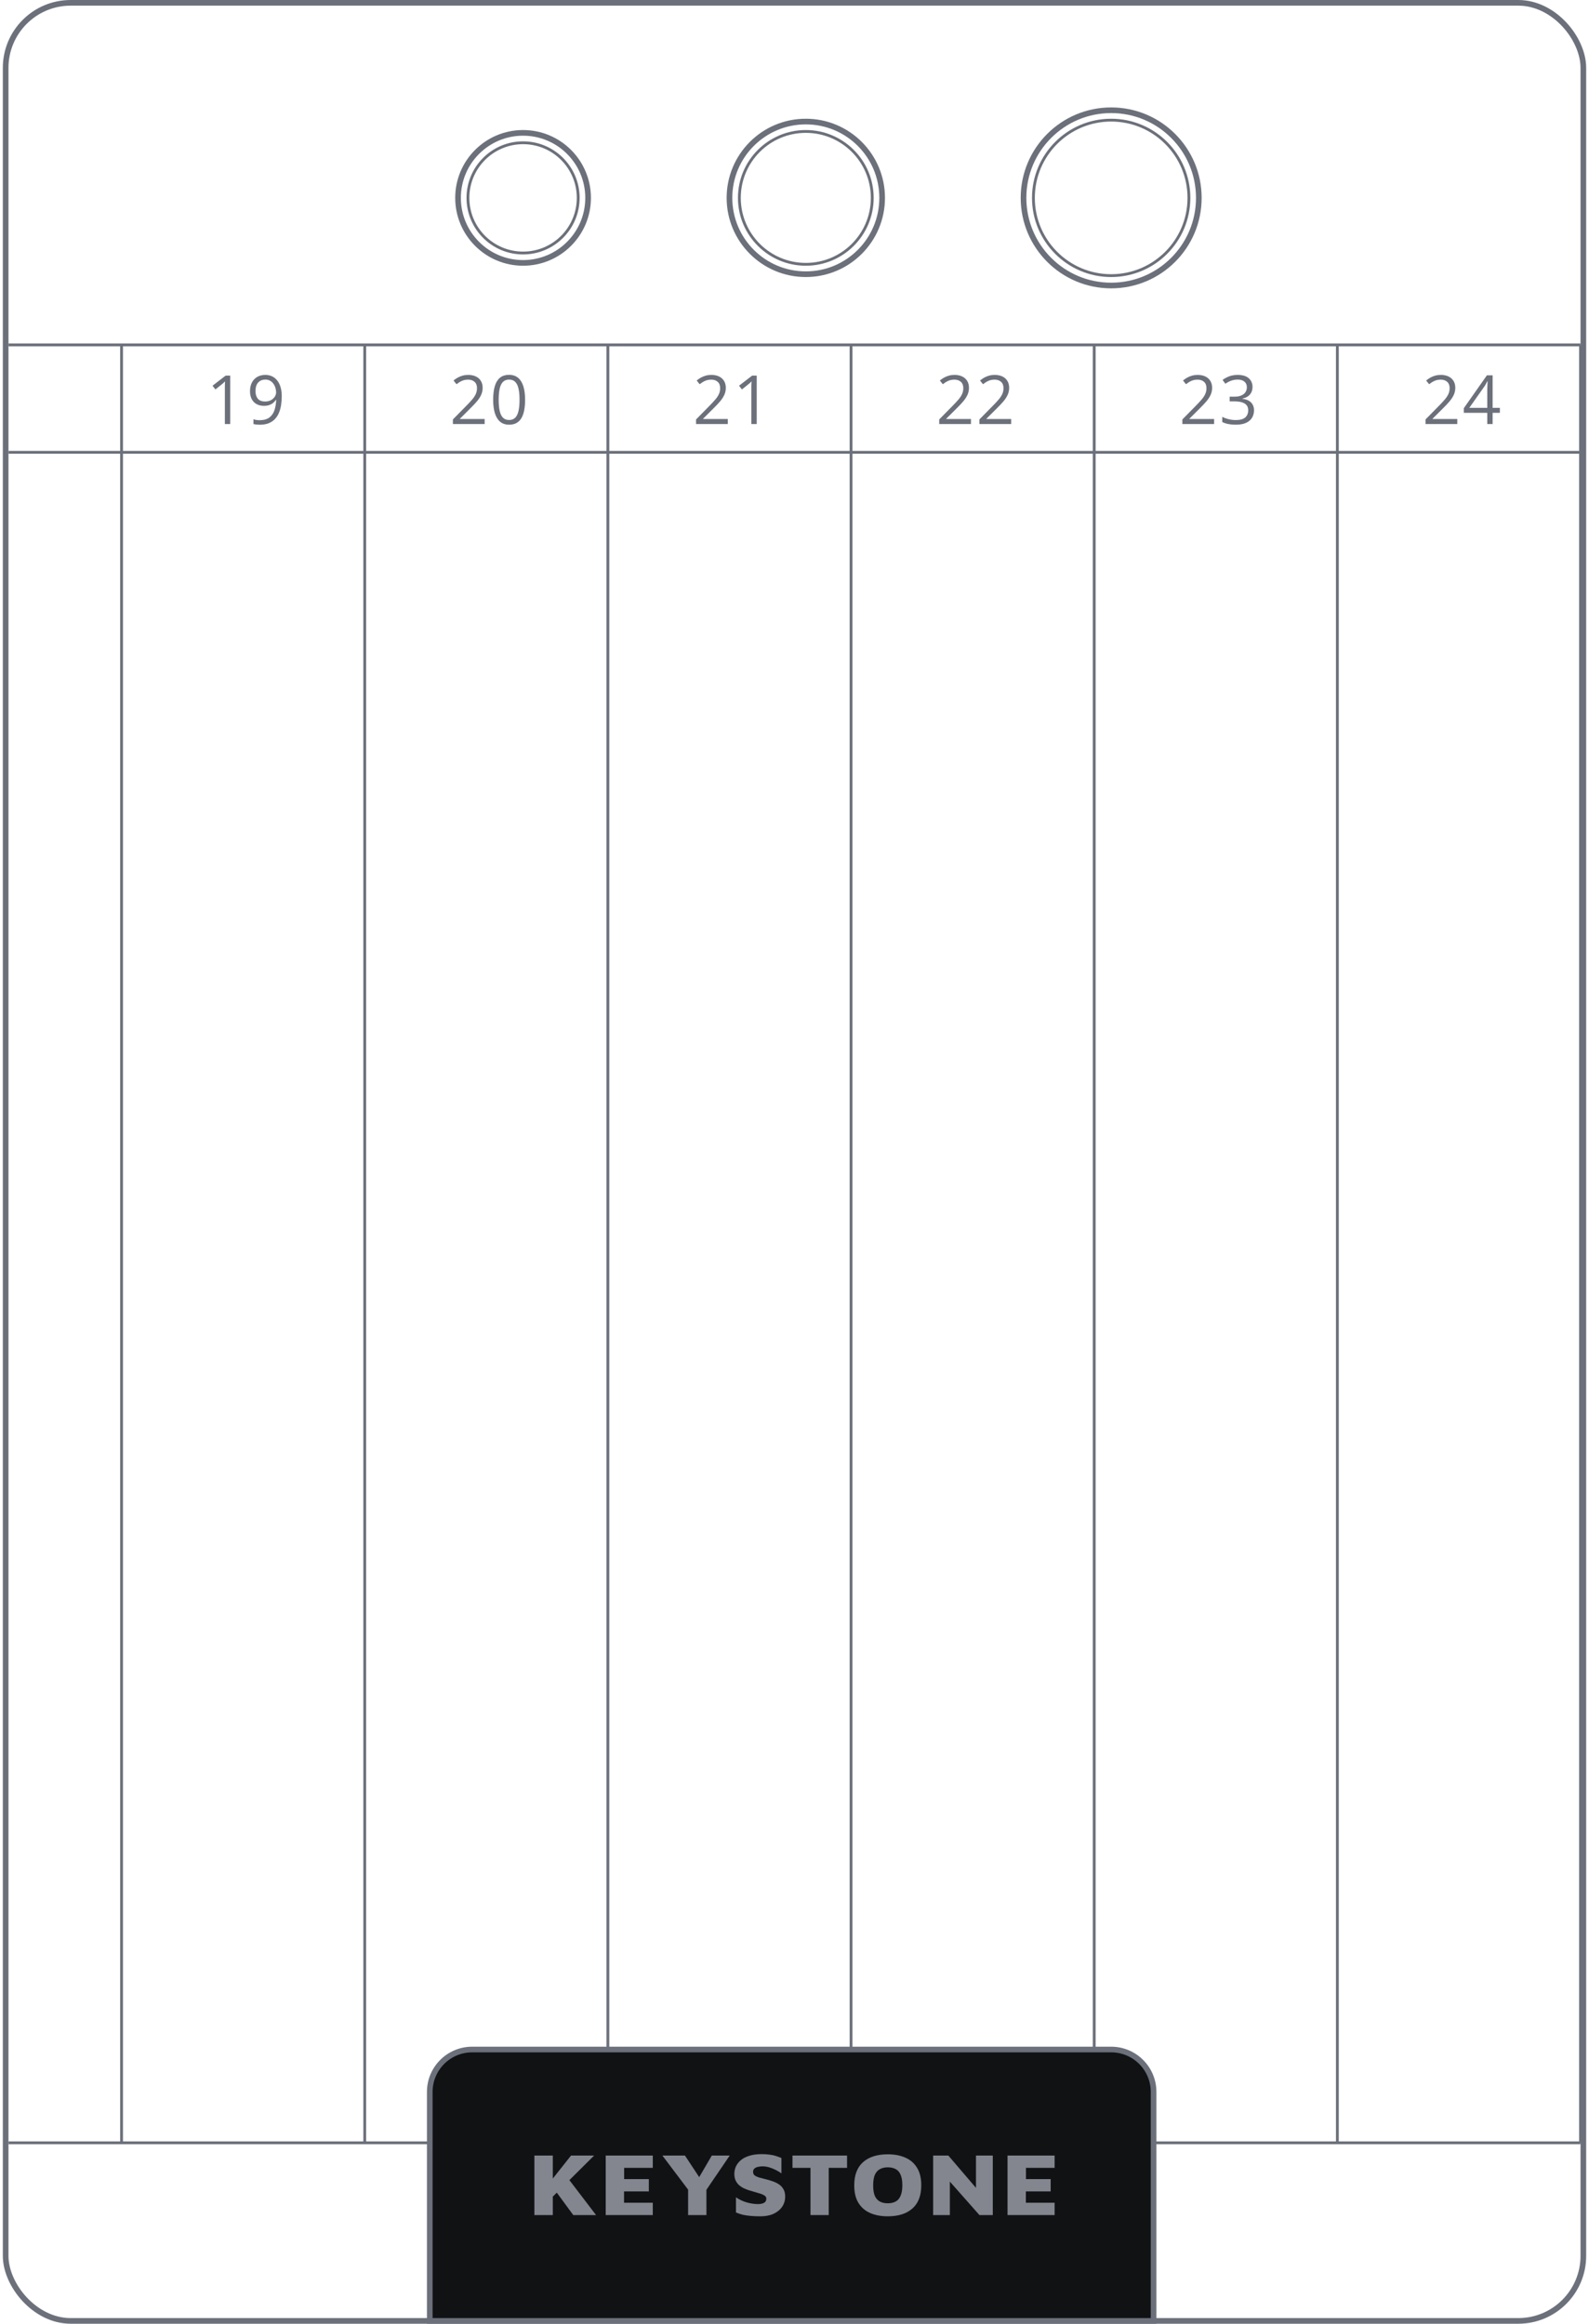 <svg width="281" height="411" viewBox="0 0 281 411" fill="none" xmlns="http://www.w3.org/2000/svg">
<rect x="1" y="0.5" width="279" height="410" rx="11.5" stroke="#6C707A"/>
<circle cx="92.5" cy="35" r="11.5" stroke="#6C707A"/>
<circle cx="92.5" cy="35" r="9.75" stroke="#6C707A" stroke-width="0.5"/>
<circle cx="142.5" cy="35" r="13.5" stroke="#6C707A"/>
<circle cx="142.5" cy="35" r="11.75" stroke="#6C707A" stroke-width="0.5"/>
<circle cx="196.5" cy="35" r="15.5" stroke="#6C707A"/>
<circle cx="196.5" cy="35" r="13.75" stroke="#6C707A" stroke-width="0.5"/>
<path d="M1.5 61H279.5" stroke="#6C707A" stroke-width="0.5"/>
<path d="M1.5 80H279.5" stroke="#6C707A" stroke-width="0.5"/>
<path d="M1.5 379H279.5" stroke="#6C707A" stroke-width="0.5"/>
<path d="M21.5 61V379" stroke="#6C707A" stroke-width="0.5"/>
<path d="M64.5 61V379" stroke="#6C707A" stroke-width="0.5"/>
<path d="M107.5 61V379" stroke="#6C707A" stroke-width="0.5"/>
<path d="M150.5 61V379" stroke="#6C707A" stroke-width="0.5"/>
<path d="M193.5 61V379" stroke="#6C707A" stroke-width="0.5"/>
<path d="M236.5 61V379" stroke="#6C707A" stroke-width="0.5"/>
<path d="M279.5 61V379" stroke="#6C707A" stroke-width="0.5"/>
<path d="M76 370C76 365.858 79.358 362.5 83.5 362.5H196.5C200.642 362.5 204 365.858 204 370V410.5H76V370Z" fill="#111214" stroke="#6C707A"/>
<path d="M97.616 388.654L96.434 386.997L100.982 381.253H105.065L97.616 388.654ZM94.5 391.779V381.253H97.759V391.779H94.5ZM100.338 385.135L105.406 391.779H101.376L97.831 386.95L100.338 385.135Z" fill="#83868F"/>
<path d="M107.113 391.779V381.253H115.44V383.43H110.372V385.419H114.741V387.597H110.354V389.601H115.44V391.779H107.113Z" fill="#83868F"/>
<path d="M121.685 391.779V387.281L117.136 381.253H121.129L124.46 386.303L122.92 386.319L125.875 381.253H129.045L124.46 387.991L124.926 386.524V391.779H121.685Z" fill="#83868F"/>
<path d="M134.482 392C133.885 392 133.329 391.979 132.816 391.937C132.303 391.895 131.825 391.826 131.384 391.732C130.954 391.626 130.542 391.49 130.148 391.321V388.638C130.745 389.049 131.395 389.354 132.1 389.554C132.804 389.743 133.443 389.838 134.016 389.838C134.47 389.838 134.834 389.764 135.108 389.617C135.383 389.47 135.52 389.217 135.52 388.859C135.52 388.617 135.383 388.423 135.108 388.275C134.846 388.118 134.487 387.981 134.034 387.865C133.592 387.739 133.091 387.592 132.53 387.423C132.195 387.318 131.867 387.192 131.545 387.044C131.234 386.897 130.954 386.713 130.703 386.492C130.452 386.271 130.249 385.998 130.094 385.671C129.939 385.345 129.861 384.951 129.861 384.488C129.861 384.025 129.957 383.583 130.148 383.162C130.351 382.741 130.649 382.368 131.043 382.042C131.437 381.715 131.939 381.463 132.548 381.284C133.156 381.095 133.867 381 134.678 381C135.168 381 135.61 381.026 136.004 381.079C136.398 381.121 136.768 381.195 137.114 381.3C137.472 381.405 137.83 381.537 138.188 381.694V384.409C137.926 384.209 137.615 384.02 137.257 383.841C136.911 383.662 136.547 383.509 136.165 383.383C135.783 383.257 135.401 383.183 135.019 383.162C134.696 383.152 134.392 383.178 134.105 383.241C133.831 383.294 133.604 383.394 133.425 383.541C133.258 383.688 133.174 383.888 133.174 384.141C133.174 384.404 133.27 384.614 133.461 384.772C133.664 384.919 133.938 385.045 134.285 385.151C134.643 385.245 135.037 385.345 135.466 385.451C135.968 385.577 136.421 385.719 136.827 385.877C137.245 386.034 137.603 386.229 137.902 386.461C138.2 386.692 138.433 386.976 138.6 387.313C138.767 387.639 138.851 388.039 138.851 388.512C138.851 389.186 138.672 389.785 138.314 390.311C137.956 390.837 137.448 391.253 136.792 391.558C136.147 391.853 135.377 392 134.482 392Z" fill="#83868F"/>
<path d="M143.329 391.779V383.43H140.141V381.253H149.793V383.43H146.552V391.779H143.329Z" fill="#83868F"/>
<path d="M156.991 392C155.81 392 154.771 391.805 153.876 391.416C152.992 391.027 152.3 390.427 151.798 389.617C151.309 388.807 151.064 387.776 151.064 386.524C151.064 384.714 151.583 383.346 152.622 382.42C153.673 381.495 155.129 381.032 156.991 381.032C158.173 381.032 159.206 381.226 160.089 381.615C160.985 382.005 161.677 382.604 162.167 383.415C162.668 384.214 162.919 385.245 162.919 386.508C162.919 388.318 162.399 389.685 161.361 390.611C160.322 391.537 158.866 392 156.991 392ZM156.991 389.696C157.529 389.696 157.988 389.596 158.37 389.396C158.752 389.196 159.045 388.865 159.248 388.402C159.463 387.928 159.57 387.292 159.57 386.492C159.57 385.703 159.463 385.077 159.248 384.614C159.045 384.151 158.752 383.825 158.37 383.636C157.988 383.436 157.529 383.336 156.991 383.336C156.454 383.336 155.995 383.441 155.613 383.651C155.23 383.851 154.932 384.183 154.717 384.646C154.514 385.109 154.413 385.74 154.413 386.539C154.413 387.329 154.514 387.955 154.717 388.418C154.932 388.87 155.23 389.196 155.613 389.396C155.995 389.596 156.454 389.696 156.991 389.696Z" fill="#83868F"/>
<path d="M165.018 391.779V381.253H167.704L173.578 388.118L172.593 389.948V381.253H175.566V391.779H173.202L167.292 385.088L167.973 383.793V391.779H165.018Z" fill="#83868F"/>
<path d="M178.173 391.779V381.253H186.5V383.43H181.432V385.419H185.802V387.597H181.414V389.601H186.5V391.779H178.173Z" fill="#83868F"/>
<path d="M40.713 75H39.764V68.93C39.764 68.699 39.764 68.502 39.764 68.338C39.768 68.17 39.772 68.018 39.775 67.881C39.783 67.74 39.793 67.598 39.805 67.453C39.684 67.578 39.57 67.686 39.465 67.775C39.359 67.861 39.228 67.969 39.072 68.098L38.094 68.883L37.584 68.221L39.904 66.434H40.713V75ZM49.824 70.084C49.824 70.603 49.787 71.109 49.713 71.602C49.642 72.094 49.519 72.553 49.343 72.978C49.172 73.404 48.937 73.777 48.64 74.098C48.343 74.418 47.971 74.67 47.521 74.853C47.076 75.033 46.543 75.123 45.922 75.123C45.754 75.123 45.562 75.111 45.347 75.088C45.133 75.068 44.957 75.039 44.82 75V74.156C44.965 74.207 45.135 74.248 45.33 74.279C45.525 74.307 45.717 74.32 45.904 74.32C46.635 74.32 47.209 74.164 47.627 73.852C48.045 73.535 48.346 73.107 48.529 72.568C48.713 72.025 48.816 71.416 48.84 70.74H48.769C48.652 70.928 48.498 71.102 48.306 71.262C48.119 71.418 47.89 71.545 47.621 71.643C47.351 71.736 47.037 71.783 46.678 71.783C46.181 71.783 45.748 71.682 45.377 71.478C45.01 71.275 44.722 70.981 44.515 70.594C44.312 70.207 44.211 69.74 44.211 69.193C44.211 68.603 44.322 68.094 44.545 67.664C44.771 67.231 45.088 66.897 45.494 66.662C45.9 66.428 46.379 66.311 46.929 66.311C47.351 66.311 47.738 66.391 48.09 66.551C48.441 66.711 48.746 66.951 49.004 67.272C49.265 67.588 49.467 67.981 49.607 68.449C49.752 68.918 49.824 69.463 49.824 70.084ZM46.929 67.137C46.41 67.137 45.988 67.307 45.664 67.647C45.343 67.986 45.183 68.498 45.183 69.182C45.183 69.748 45.322 70.195 45.599 70.523C45.877 70.852 46.304 71.016 46.883 71.016C47.281 71.016 47.625 70.936 47.914 70.775C48.207 70.615 48.431 70.412 48.588 70.166C48.748 69.92 48.828 69.668 48.828 69.41C48.828 69.152 48.789 68.891 48.711 68.625C48.636 68.359 48.521 68.115 48.365 67.893C48.209 67.666 48.011 67.484 47.773 67.348C47.535 67.207 47.254 67.137 46.929 67.137Z" fill="#6C707A"/>
<path d="M85.705 75H80.092V74.186L82.383 71.859C82.809 71.43 83.166 71.047 83.455 70.711C83.748 70.375 83.971 70.045 84.123 69.721C84.275 69.393 84.352 69.033 84.352 68.643C84.352 68.158 84.207 67.789 83.918 67.535C83.633 67.277 83.256 67.148 82.787 67.148C82.377 67.148 82.014 67.219 81.697 67.359C81.381 67.5 81.057 67.699 80.725 67.957L80.203 67.301C80.43 67.109 80.676 66.939 80.941 66.791C81.211 66.643 81.498 66.525 81.803 66.439C82.111 66.353 82.439 66.311 82.787 66.311C83.314 66.311 83.769 66.402 84.152 66.586C84.535 66.769 84.83 67.031 85.037 67.371C85.248 67.711 85.353 68.115 85.353 68.584C85.353 69.037 85.264 69.459 85.084 69.85C84.904 70.236 84.652 70.621 84.328 71.004C84.004 71.383 83.625 71.785 83.191 72.211L81.328 74.068V74.109H85.705V75ZM92.859 70.705C92.859 71.4 92.806 72.022 92.701 72.568C92.596 73.115 92.43 73.578 92.203 73.957C91.976 74.336 91.683 74.625 91.324 74.824C90.965 75.019 90.533 75.117 90.029 75.117C89.392 75.117 88.865 74.943 88.447 74.596C88.033 74.248 87.722 73.746 87.515 73.09C87.312 72.43 87.211 71.635 87.211 70.705C87.211 69.791 87.302 69.006 87.486 68.35C87.674 67.689 87.974 67.184 88.388 66.832C88.802 66.477 89.349 66.299 90.029 66.299C90.674 66.299 91.205 66.475 91.623 66.826C92.041 67.174 92.351 67.678 92.555 68.338C92.758 68.994 92.859 69.783 92.859 70.705ZM88.189 70.705C88.189 71.502 88.25 72.166 88.371 72.697C88.492 73.228 88.687 73.627 88.957 73.893C89.23 74.154 89.588 74.285 90.029 74.285C90.471 74.285 90.826 74.154 91.096 73.893C91.369 73.631 91.566 73.234 91.687 72.703C91.812 72.172 91.875 71.506 91.875 70.705C91.875 69.92 91.814 69.264 91.693 68.736C91.572 68.205 91.377 67.807 91.107 67.541C90.838 67.272 90.478 67.137 90.029 67.137C89.58 67.137 89.221 67.272 88.951 67.541C88.681 67.807 88.486 68.205 88.365 68.736C88.248 69.264 88.189 69.92 88.189 70.705Z" fill="#6C707A"/>
<path d="M128.705 75H123.092V74.186L125.383 71.859C125.809 71.43 126.166 71.047 126.455 70.711C126.748 70.375 126.971 70.045 127.123 69.721C127.275 69.393 127.352 69.033 127.352 68.643C127.352 68.158 127.207 67.789 126.918 67.535C126.633 67.277 126.256 67.148 125.787 67.148C125.377 67.148 125.014 67.219 124.697 67.359C124.381 67.5 124.057 67.699 123.725 67.957L123.203 67.301C123.43 67.109 123.676 66.939 123.941 66.791C124.211 66.643 124.498 66.525 124.803 66.439C125.111 66.353 125.439 66.311 125.787 66.311C126.314 66.311 126.77 66.402 127.152 66.586C127.535 66.769 127.83 67.031 128.037 67.371C128.248 67.711 128.354 68.115 128.354 68.584C128.354 69.037 128.264 69.459 128.084 69.85C127.904 70.236 127.652 70.621 127.328 71.004C127.004 71.383 126.625 71.785 126.191 72.211L124.328 74.068V74.109H128.705V75ZM133.82 75H132.871V68.93C132.871 68.699 132.871 68.502 132.871 68.338C132.875 68.17 132.879 68.018 132.883 67.881C132.89 67.74 132.9 67.598 132.912 67.453C132.791 67.578 132.677 67.686 132.572 67.775C132.467 67.861 132.336 67.969 132.179 68.098L131.201 68.883L130.691 68.221L133.011 66.434H133.82V75Z" fill="#6C707A"/>
<path d="M171.705 75H166.092V74.186L168.383 71.859C168.809 71.43 169.166 71.047 169.455 70.711C169.748 70.375 169.971 70.045 170.123 69.721C170.275 69.393 170.352 69.033 170.352 68.643C170.352 68.158 170.207 67.789 169.918 67.535C169.633 67.277 169.256 67.148 168.787 67.148C168.377 67.148 168.014 67.219 167.697 67.359C167.381 67.5 167.057 67.699 166.725 67.957L166.203 67.301C166.43 67.109 166.676 66.939 166.941 66.791C167.211 66.643 167.498 66.525 167.803 66.439C168.111 66.353 168.439 66.311 168.787 66.311C169.314 66.311 169.77 66.402 170.152 66.586C170.535 66.769 170.83 67.031 171.037 67.371C171.248 67.711 171.354 68.115 171.354 68.584C171.354 69.037 171.264 69.459 171.084 69.85C170.904 70.236 170.652 70.621 170.328 71.004C170.004 71.383 169.625 71.785 169.191 72.211L167.328 74.068V74.109H171.705V75ZM178.812 75H173.199V74.186L175.49 71.859C175.916 71.43 176.273 71.047 176.562 70.711C176.855 70.375 177.078 70.045 177.23 69.721C177.383 69.393 177.459 69.033 177.459 68.643C177.459 68.158 177.314 67.789 177.025 67.535C176.74 67.277 176.363 67.148 175.894 67.148C175.484 67.148 175.121 67.219 174.804 67.359C174.488 67.5 174.164 67.699 173.832 67.957L173.31 67.301C173.537 67.109 173.783 66.939 174.049 66.791C174.318 66.643 174.605 66.525 174.91 66.439C175.219 66.353 175.547 66.311 175.894 66.311C176.422 66.311 176.877 66.402 177.26 66.586C177.642 66.769 177.937 67.031 178.144 67.371C178.355 67.711 178.461 68.115 178.461 68.584C178.461 69.037 178.371 69.459 178.191 69.85C178.011 70.236 177.76 70.621 177.435 71.004C177.111 71.383 176.732 71.785 176.299 72.211L174.435 74.068V74.109H178.812V75Z" fill="#6C707A"/>
<path d="M214.705 75H209.092V74.186L211.383 71.859C211.809 71.43 212.166 71.047 212.455 70.711C212.748 70.375 212.971 70.045 213.123 69.721C213.275 69.393 213.352 69.033 213.352 68.643C213.352 68.158 213.207 67.789 212.918 67.535C212.633 67.277 212.256 67.148 211.787 67.148C211.377 67.148 211.014 67.219 210.697 67.359C210.381 67.5 210.057 67.699 209.725 67.957L209.203 67.301C209.43 67.109 209.676 66.939 209.941 66.791C210.211 66.643 210.498 66.525 210.803 66.439C211.111 66.353 211.439 66.311 211.787 66.311C212.314 66.311 212.77 66.402 213.152 66.586C213.535 66.769 213.83 67.031 214.037 67.371C214.248 67.711 214.354 68.115 214.354 68.584C214.354 69.037 214.264 69.459 214.084 69.85C213.904 70.236 213.652 70.621 213.328 71.004C213.004 71.383 212.625 71.785 212.191 72.211L210.328 74.068V74.109H214.705V75ZM221.496 68.432C221.496 68.814 221.422 69.147 221.273 69.428C221.125 69.709 220.918 69.939 220.652 70.119C220.386 70.295 220.074 70.418 219.715 70.488V70.535C220.394 70.621 220.904 70.84 221.244 71.191C221.588 71.543 221.76 72.004 221.76 72.574C221.76 73.07 221.642 73.51 221.408 73.893C221.177 74.275 220.822 74.576 220.342 74.795C219.865 75.01 219.254 75.117 218.508 75.117C218.054 75.117 217.635 75.08 217.248 75.006C216.865 74.936 216.498 74.816 216.146 74.648V73.734C216.502 73.91 216.888 74.049 217.306 74.15C217.724 74.248 218.129 74.297 218.519 74.297C219.301 74.297 219.865 74.143 220.213 73.834C220.56 73.522 220.734 73.096 220.734 72.557C220.734 72.186 220.636 71.887 220.441 71.66C220.25 71.43 219.972 71.262 219.609 71.156C219.25 71.047 218.816 70.992 218.308 70.992H217.453V70.16H218.314C218.779 70.16 219.174 70.092 219.498 69.955C219.822 69.818 220.068 69.627 220.236 69.381C220.408 69.131 220.494 68.836 220.494 68.496C220.494 68.062 220.349 67.728 220.06 67.494C219.771 67.256 219.379 67.137 218.883 67.137C218.578 67.137 218.301 67.168 218.051 67.231C217.801 67.293 217.566 67.379 217.347 67.488C217.129 67.598 216.91 67.725 216.691 67.869L216.199 67.201C216.511 66.959 216.892 66.75 217.342 66.574C217.791 66.398 218.301 66.311 218.871 66.311C219.746 66.311 220.402 66.51 220.84 66.908C221.277 67.307 221.496 67.814 221.496 68.432Z" fill="#6C707A"/>
<path d="M257.705 75H252.092V74.186L254.383 71.859C254.809 71.43 255.166 71.047 255.455 70.711C255.748 70.375 255.971 70.045 256.123 69.721C256.275 69.393 256.352 69.033 256.352 68.643C256.352 68.158 256.207 67.789 255.918 67.535C255.633 67.277 255.256 67.148 254.787 67.148C254.377 67.148 254.014 67.219 253.697 67.359C253.381 67.5 253.057 67.699 252.725 67.957L252.203 67.301C252.43 67.109 252.676 66.939 252.941 66.791C253.211 66.643 253.498 66.525 253.803 66.439C254.111 66.353 254.439 66.311 254.787 66.311C255.314 66.311 255.77 66.402 256.152 66.586C256.535 66.769 256.83 67.031 257.037 67.371C257.248 67.711 257.354 68.115 257.354 68.584C257.354 69.037 257.264 69.459 257.084 69.85C256.904 70.236 256.652 70.621 256.328 71.004C256.004 71.383 255.625 71.785 255.191 72.211L253.328 74.068V74.109H257.705V75ZM265.24 73.014H263.957V75H263.008V73.014H258.865V72.193L262.943 66.387H263.957V72.135H265.24V73.014ZM263.008 72.135V69.334C263.008 69.119 263.01 68.926 263.013 68.754C263.017 68.578 263.023 68.416 263.031 68.268C263.039 68.115 263.045 67.971 263.049 67.834C263.056 67.697 263.062 67.562 263.066 67.43H263.019C262.945 67.586 262.859 67.752 262.761 67.928C262.668 68.1 262.572 68.254 262.474 68.391L259.832 72.135H263.008Z" fill="#6C707A"/>
</svg>
